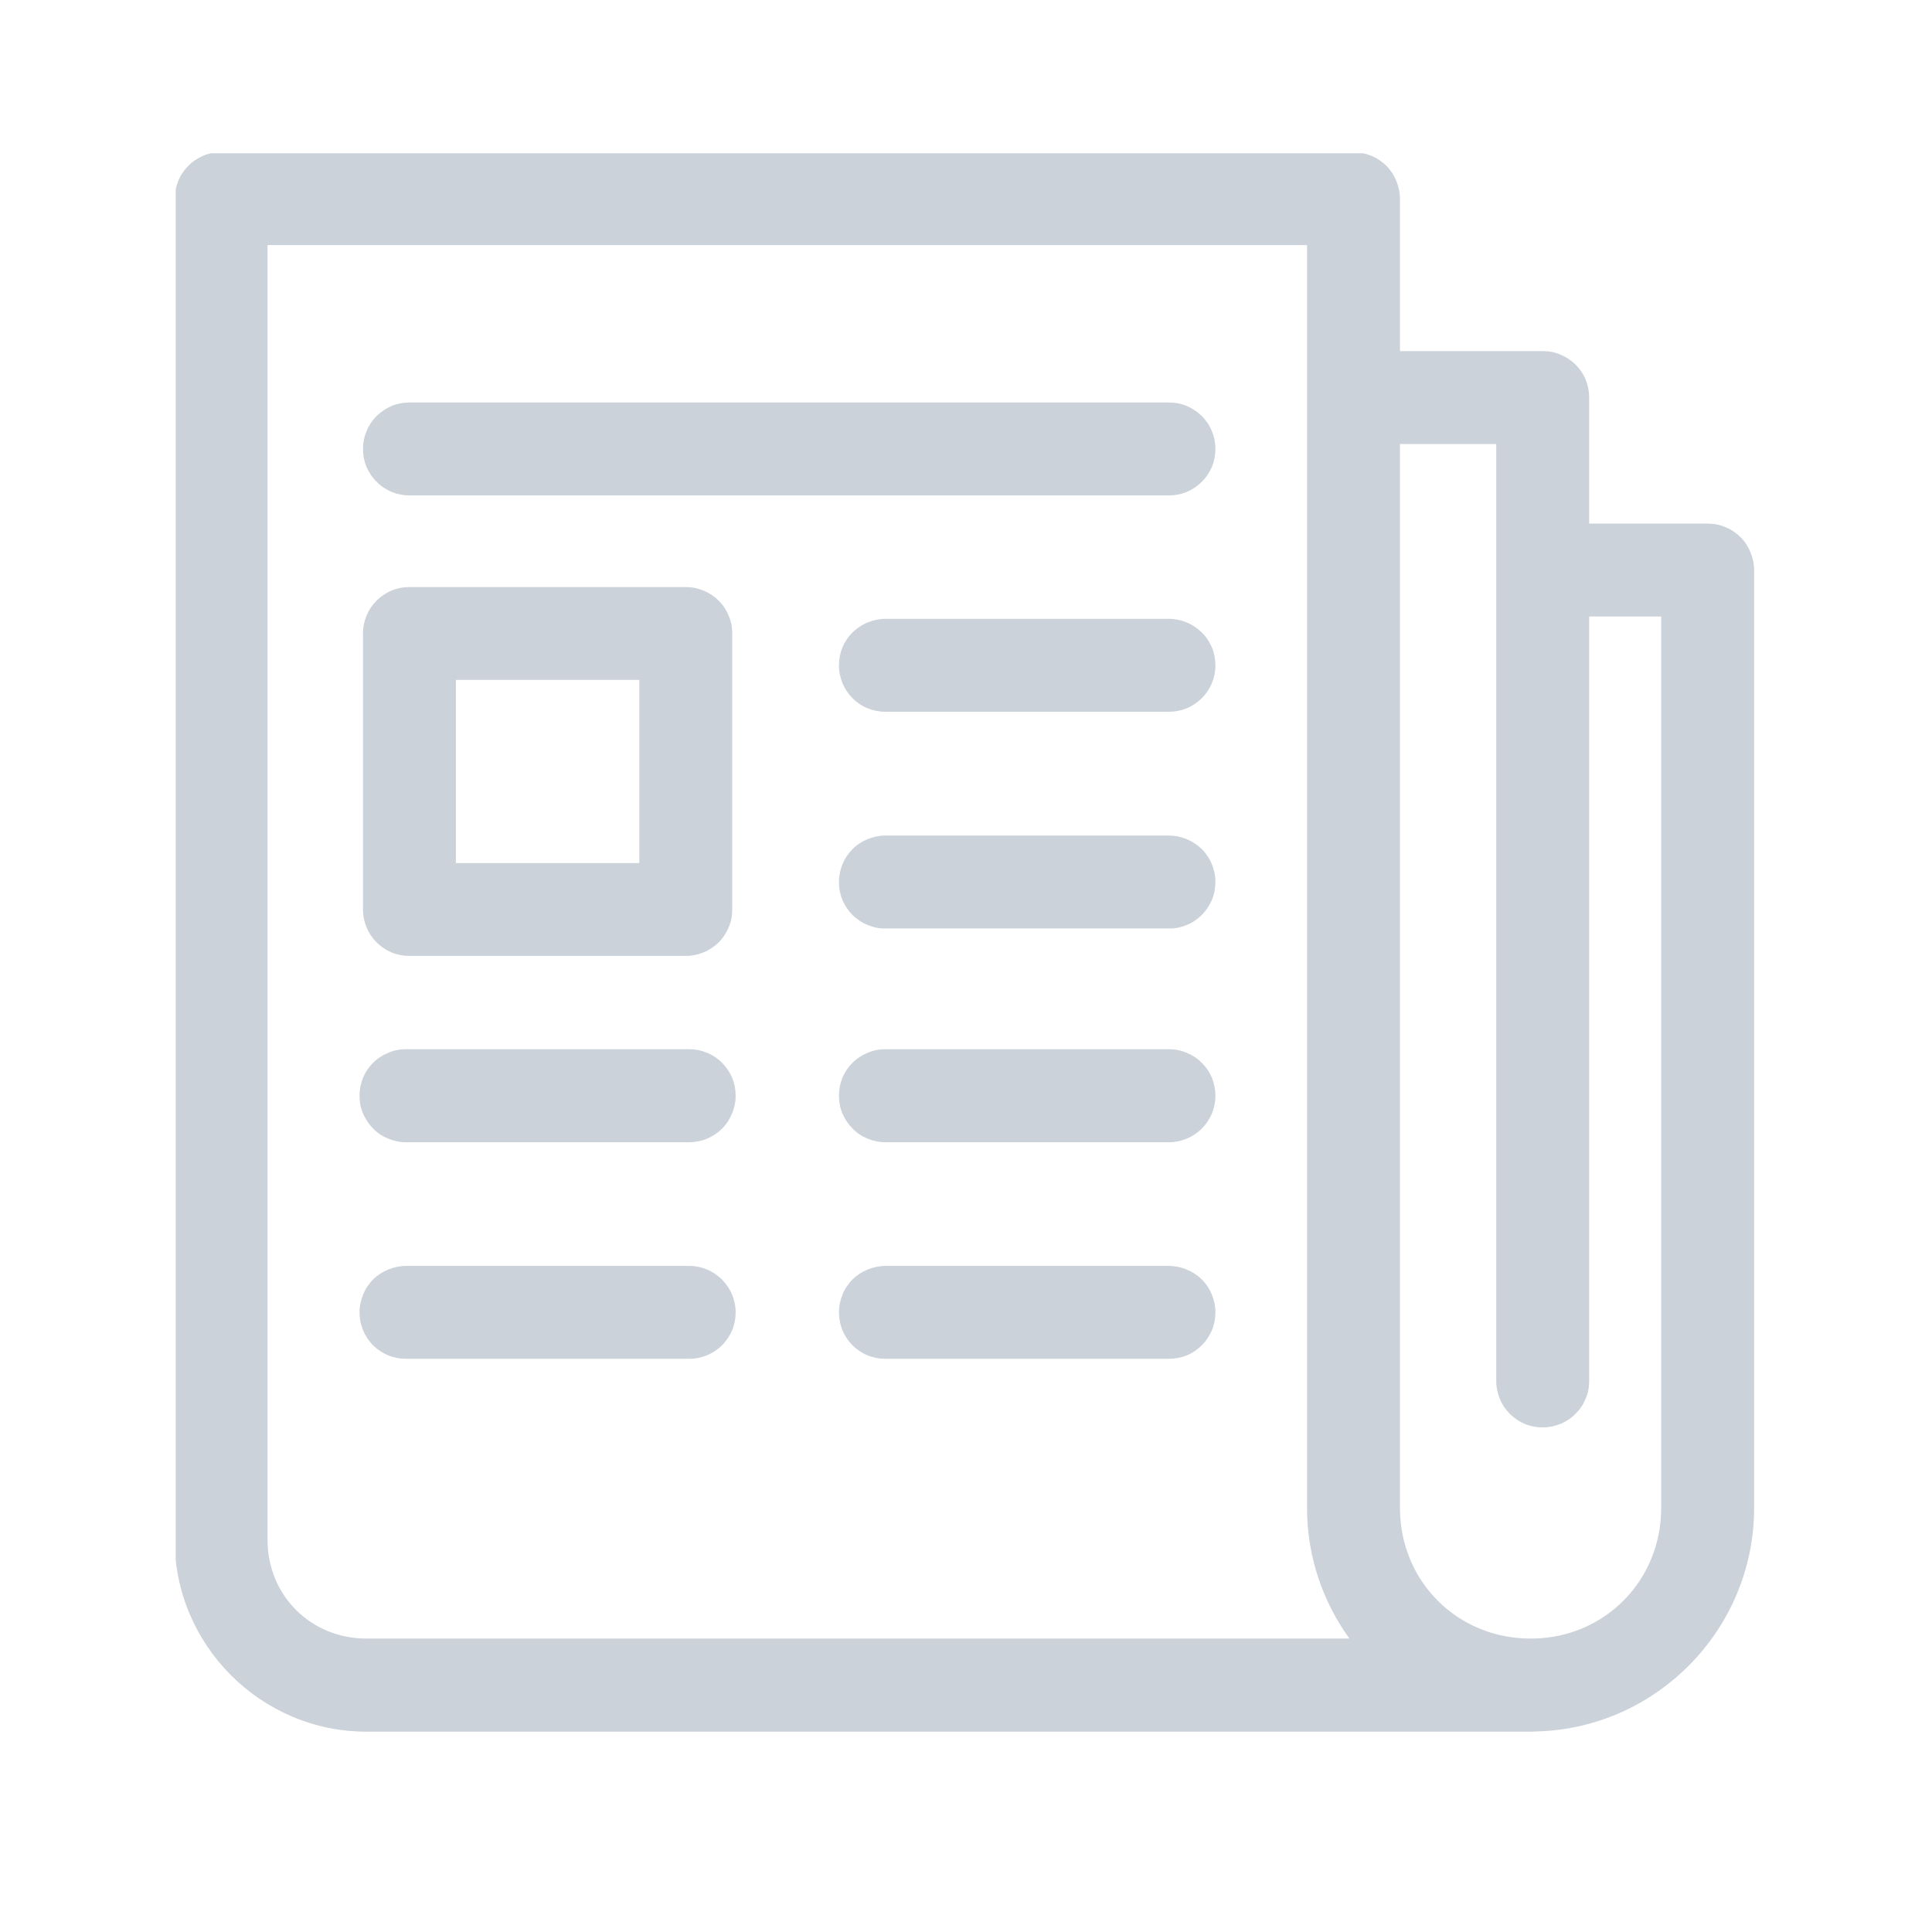 <svg xmlns="http://www.w3.org/2000/svg" xmlns:xlink="http://www.w3.org/1999/xlink" width="56" zoomAndPan="magnify" viewBox="0 0 42 42" height="56" preserveAspectRatio="xMidYMid meet" version="1.0"><defs><clipPath id="351838bfe2"><path d="M 3.82 3.332 L 38.25 3.332 L 38.25 37.762 L 3.82 37.762 Z M 3.82 3.332 " clip-rule="nonzero"/></clipPath></defs><g clip-path="url(#351838bfe2)"><path fill="#cbd2d9" d="M 4.812 3.309 C 4.676 3.309 4.547 3.332 4.422 3.383 C 4.297 3.438 4.188 3.508 4.094 3.605 C 4 3.699 3.926 3.809 3.875 3.934 C 3.824 4.059 3.797 4.188 3.797 4.32 L 3.797 33.477 C 3.797 35.766 5.676 37.645 7.965 37.645 L 33.34 37.645 C 33.344 37.645 33.352 37.645 33.359 37.641 C 35.992 37.598 38.133 35.43 38.133 32.781 L 38.133 12.395 C 38.133 12.262 38.105 12.133 38.055 12.008 C 38.004 11.883 37.934 11.773 37.84 11.68 C 37.746 11.586 37.637 11.512 37.512 11.461 C 37.387 11.406 37.262 11.383 37.125 11.383 L 34.547 11.383 L 34.547 8.645 C 34.547 8.512 34.523 8.383 34.473 8.258 C 34.422 8.133 34.348 8.023 34.254 7.93 C 34.16 7.836 34.051 7.762 33.926 7.711 C 33.805 7.656 33.676 7.633 33.539 7.633 L 30.434 7.633 L 30.434 4.32 C 30.434 4.188 30.406 4.059 30.355 3.934 C 30.305 3.812 30.234 3.703 30.141 3.605 C 30.043 3.512 29.938 3.438 29.812 3.387 C 29.688 3.336 29.559 3.309 29.426 3.309 Z M 5.816 5.328 L 28.414 5.328 L 28.414 32.781 C 28.414 33.84 28.758 34.824 29.336 35.621 L 7.965 35.621 C 6.758 35.621 5.816 34.684 5.816 33.477 Z M 8.902 8.75 C 8.77 8.75 8.641 8.773 8.516 8.824 C 8.395 8.875 8.285 8.949 8.188 9.043 C 8.094 9.137 8.02 9.246 7.969 9.371 C 7.918 9.492 7.891 9.621 7.891 9.754 C 7.891 9.891 7.914 10.02 7.965 10.145 C 8.02 10.27 8.09 10.379 8.188 10.473 C 8.281 10.57 8.391 10.641 8.516 10.695 C 8.641 10.746 8.77 10.77 8.902 10.77 L 25.41 10.77 C 25.543 10.77 25.672 10.746 25.797 10.695 C 25.922 10.641 26.031 10.57 26.125 10.473 C 26.223 10.379 26.293 10.27 26.348 10.145 C 26.398 10.02 26.422 9.891 26.422 9.754 C 26.422 9.621 26.395 9.492 26.344 9.371 C 26.293 9.246 26.219 9.137 26.125 9.043 C 26.027 8.949 25.918 8.875 25.797 8.824 C 25.672 8.773 25.543 8.75 25.41 8.75 Z M 30.434 9.652 L 32.527 9.652 L 32.527 30.027 C 32.527 30.16 32.555 30.289 32.605 30.41 C 32.656 30.535 32.73 30.645 32.824 30.738 C 32.922 30.832 33.031 30.906 33.152 30.957 C 33.277 31.008 33.406 31.031 33.539 31.031 C 33.672 31.031 33.801 31.004 33.926 30.953 C 34.047 30.902 34.156 30.832 34.25 30.734 C 34.348 30.641 34.418 30.535 34.469 30.41 C 34.523 30.285 34.547 30.16 34.547 30.027 L 34.547 13.402 L 36.113 13.402 L 36.113 32.781 C 36.113 34.352 34.898 35.59 33.34 35.621 L 33.273 35.621 C 31.68 35.621 30.434 34.375 30.434 32.781 Z M 8.902 12.762 C 8.77 12.762 8.641 12.785 8.516 12.836 C 8.395 12.887 8.285 12.961 8.188 13.055 C 8.094 13.148 8.02 13.258 7.969 13.383 C 7.918 13.504 7.891 13.633 7.891 13.766 L 7.891 19.773 C 7.891 19.91 7.918 20.039 7.969 20.16 C 8.02 20.285 8.094 20.395 8.188 20.488 C 8.285 20.582 8.395 20.656 8.516 20.707 C 8.641 20.758 8.77 20.781 8.902 20.781 L 14.91 20.781 C 15.047 20.781 15.172 20.754 15.297 20.703 C 15.418 20.652 15.527 20.582 15.625 20.484 C 15.719 20.391 15.789 20.281 15.84 20.16 C 15.895 20.035 15.918 19.91 15.918 19.773 L 15.918 13.766 C 15.918 13.633 15.895 13.508 15.84 13.383 C 15.789 13.258 15.719 13.152 15.625 13.059 C 15.527 12.961 15.418 12.891 15.297 12.84 C 15.172 12.789 15.047 12.762 14.91 12.762 Z M 19.25 13.453 C 19.117 13.453 18.988 13.48 18.863 13.531 C 18.738 13.582 18.629 13.656 18.531 13.75 C 18.438 13.844 18.363 13.953 18.312 14.078 C 18.262 14.203 18.238 14.332 18.238 14.469 C 18.238 14.602 18.266 14.73 18.316 14.855 C 18.367 14.977 18.441 15.086 18.535 15.18 C 18.629 15.273 18.738 15.348 18.863 15.398 C 18.988 15.449 19.117 15.473 19.25 15.473 L 25.41 15.473 C 25.543 15.473 25.672 15.449 25.797 15.398 C 25.918 15.348 26.027 15.273 26.125 15.18 C 26.219 15.086 26.293 14.977 26.344 14.855 C 26.395 14.73 26.422 14.602 26.422 14.469 C 26.422 14.332 26.398 14.203 26.348 14.078 C 26.293 13.953 26.223 13.844 26.125 13.75 C 26.031 13.656 25.922 13.582 25.797 13.531 C 25.672 13.48 25.543 13.453 25.41 13.453 Z M 9.91 14.781 L 13.898 14.781 L 13.898 18.762 L 9.91 18.762 Z M 19.25 18.164 C 19.117 18.164 18.988 18.191 18.863 18.242 C 18.738 18.293 18.629 18.363 18.535 18.457 C 18.441 18.555 18.367 18.66 18.316 18.785 C 18.266 18.91 18.238 19.039 18.238 19.172 C 18.238 19.305 18.262 19.438 18.312 19.559 C 18.363 19.684 18.438 19.793 18.531 19.891 C 18.629 19.984 18.738 20.059 18.863 20.109 C 18.988 20.16 19.117 20.188 19.25 20.184 L 25.41 20.184 C 25.543 20.188 25.672 20.16 25.797 20.109 C 25.922 20.059 26.031 19.984 26.125 19.891 C 26.223 19.793 26.293 19.684 26.348 19.559 C 26.398 19.438 26.422 19.305 26.422 19.172 C 26.422 19.039 26.395 18.91 26.344 18.785 C 26.293 18.66 26.219 18.555 26.125 18.457 C 26.027 18.363 25.918 18.293 25.797 18.242 C 25.672 18.191 25.543 18.164 25.41 18.164 Z M 8.828 22.809 C 8.695 22.809 8.566 22.832 8.441 22.887 C 8.316 22.938 8.207 23.008 8.109 23.105 C 8.016 23.199 7.941 23.309 7.891 23.434 C 7.84 23.559 7.816 23.688 7.816 23.824 C 7.816 23.957 7.84 24.086 7.895 24.211 C 7.945 24.332 8.02 24.441 8.113 24.535 C 8.207 24.633 8.316 24.703 8.441 24.754 C 8.566 24.805 8.695 24.832 8.828 24.832 L 14.988 24.832 C 15.121 24.828 15.25 24.805 15.371 24.754 C 15.496 24.699 15.602 24.629 15.699 24.535 C 15.793 24.438 15.863 24.332 15.914 24.207 C 15.965 24.086 15.992 23.957 15.992 23.824 C 15.992 23.688 15.969 23.559 15.918 23.438 C 15.867 23.312 15.793 23.203 15.699 23.105 C 15.605 23.012 15.496 22.938 15.371 22.887 C 15.25 22.836 15.121 22.809 14.988 22.809 Z M 19.25 22.809 C 19.117 22.809 18.988 22.832 18.863 22.887 C 18.738 22.938 18.629 23.008 18.531 23.105 C 18.438 23.199 18.363 23.309 18.312 23.434 C 18.262 23.559 18.238 23.688 18.238 23.824 C 18.238 23.957 18.262 24.086 18.316 24.211 C 18.367 24.332 18.441 24.441 18.535 24.535 C 18.629 24.633 18.738 24.703 18.863 24.754 C 18.988 24.805 19.117 24.832 19.25 24.832 L 25.41 24.832 C 25.543 24.832 25.672 24.805 25.797 24.754 C 25.918 24.703 26.027 24.633 26.125 24.535 C 26.219 24.441 26.293 24.332 26.344 24.211 C 26.395 24.086 26.422 23.957 26.422 23.824 C 26.422 23.688 26.398 23.559 26.348 23.434 C 26.293 23.309 26.223 23.199 26.125 23.105 C 26.031 23.008 25.922 22.938 25.797 22.887 C 25.672 22.832 25.543 22.809 25.41 22.809 Z M 8.828 27.52 C 8.695 27.52 8.566 27.547 8.441 27.598 C 8.32 27.648 8.207 27.719 8.113 27.812 C 8.02 27.906 7.945 28.016 7.895 28.141 C 7.844 28.266 7.816 28.391 7.816 28.527 C 7.816 28.66 7.84 28.789 7.891 28.914 C 7.941 29.039 8.016 29.148 8.109 29.246 C 8.207 29.34 8.316 29.414 8.441 29.465 C 8.566 29.516 8.695 29.539 8.828 29.539 L 14.988 29.539 C 15.121 29.539 15.25 29.512 15.371 29.461 C 15.496 29.41 15.605 29.336 15.699 29.242 C 15.793 29.148 15.867 29.035 15.918 28.914 C 15.969 28.789 15.992 28.66 15.992 28.527 C 15.992 28.395 15.965 28.266 15.914 28.141 C 15.863 28.02 15.789 27.91 15.695 27.816 C 15.602 27.723 15.492 27.648 15.371 27.598 C 15.246 27.547 15.121 27.52 14.988 27.52 Z M 19.25 27.52 C 19.117 27.52 18.988 27.547 18.863 27.598 C 18.738 27.648 18.629 27.719 18.535 27.812 C 18.441 27.906 18.367 28.016 18.316 28.141 C 18.266 28.266 18.238 28.391 18.238 28.527 C 18.238 28.66 18.262 28.789 18.312 28.914 C 18.363 29.039 18.438 29.148 18.531 29.246 C 18.629 29.34 18.738 29.414 18.863 29.465 C 18.988 29.516 19.117 29.539 19.25 29.539 L 25.41 29.539 C 25.543 29.539 25.672 29.516 25.797 29.465 C 25.922 29.414 26.031 29.34 26.125 29.246 C 26.223 29.148 26.293 29.039 26.348 28.914 C 26.398 28.789 26.422 28.66 26.422 28.527 C 26.422 28.391 26.395 28.266 26.344 28.141 C 26.293 28.016 26.219 27.906 26.125 27.812 C 26.027 27.719 25.918 27.648 25.797 27.598 C 25.672 27.547 25.543 27.52 25.41 27.52 Z M 19.25 27.52 " fill-opacity="1" fill-rule="nonzero"/></g><path stroke-linecap="butt" transform="matrix(0, 0.733, -0.733, 0, 5.041, 20.96)" fill="none" stroke-linejoin="miter" d="M 0.002 0.499 L 6.081 0.499 " stroke="#cbd2d9" stroke-width="1" stroke-opacity="1" stroke-miterlimit="4"/></svg>